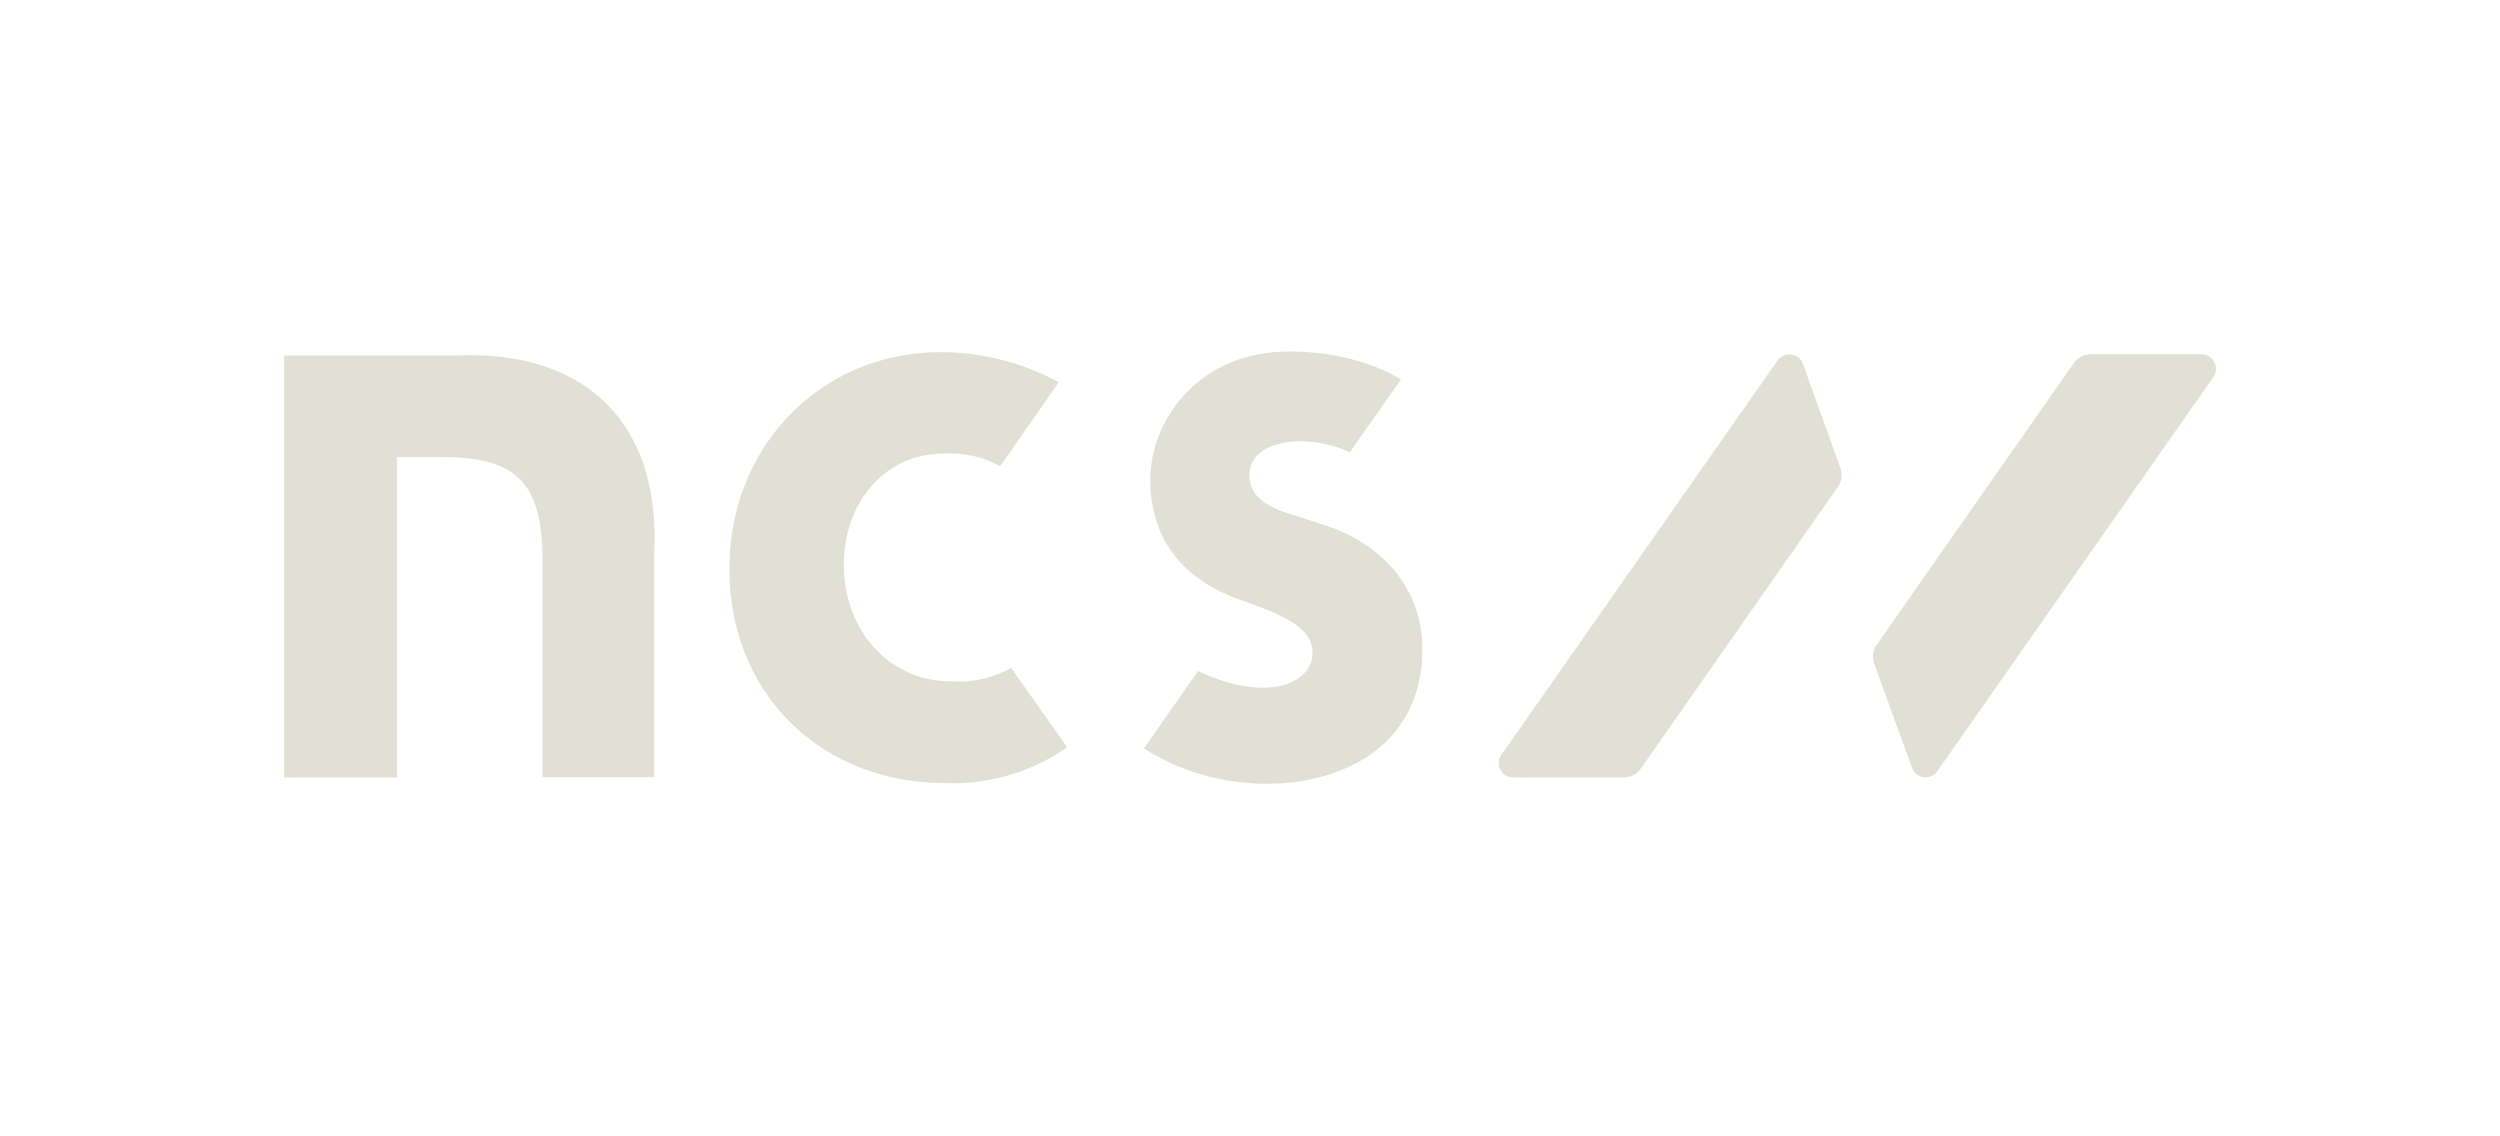 <svg id="logo" xmlns="http://www.w3.org/2000/svg" xmlns:xlink="http://www.w3.org/1999/xlink" width="220" height="100" viewBox="0 0 220 100">
  <defs>
    <clipPath id="clip-path">
      <rect id="shape" width="170" height="38.037" fill="#e1e0d5"/>
    </clipPath>
  </defs>
  <g id="padding" fill="none" stroke="#969596" stroke-width="1" opacity="0">
    <rect width="220" height="100" stroke="none"/>
    <rect x="0.5" y="0.5" width="219" height="99" fill="none"/>
  </g>
  <g id="ncs" transform="translate(25 30.934)">
    <g id="ncs-2" data-name="ncs" clip-path="url(#clip-path)">
      <path id="shape-2" data-name="shape" d="M390.664,1.678a1.265,1.265,0,0,0-2.232-.294L364.139,36.075a1.264,1.264,0,0,0,1.028,2h9.723a1.892,1.892,0,0,0,1.5-.764l17.36-24.821a1.8,1.8,0,0,0,.206-1.674Z" transform="translate(-257.01 -0.591)" fill="#e1e0d5"/>
      <path id="shape-3" data-name="shape" d="M504.9.8H495.18a1.892,1.892,0,0,0-1.5.764l-17.36,24.821a1.8,1.8,0,0,0-.206,1.674l3.319,9.135a1.265,1.265,0,0,0,2.232.294L505.96,2.8A1.283,1.283,0,0,0,504.9.8" transform="translate(-336.176 -0.565)" fill="#e1e0d5"/>
      <path id="shape-4" data-name="shape" d="M15.187,1.135H0V38.264H9.929v-28.2h3.877c6.844,0,9.018,2.379,8.93,9.517V38.235h9.84V18.29C33.076,7.1,26.525.636,15.187,1.135" transform="translate(0 -0.783)" fill="#e1e0d5"/>
      <path id="shape-5" data-name="shape" d="M273.4,15.245l-2.556-.822c-1.527-.47-3.966-1.263-3.966-3.5,0-1.5,1.057-2.7,3.76-3a10.591,10.591,0,0,1,5.082.94l4.494-6.4C280.13,2.409,276.605,0,270.378,0c-7.99,0-12.22,6.081-12.22,11.25,0,4.847,2.438,8.754,8.166,10.692,4.318,1.469,6.11,2.7,6.11,4.553,0,1.292-.823,2.321-2.585,2.879-2.967.7-5.9-.529-7.49-1.263L257.6,34.926a19.9,19.9,0,0,0,9.37,3.055c7.021.529,15.128-2.673,15.128-11.809.029-4.465-2.7-9.018-8.695-10.927" transform="translate(-181.931)" fill="#e1e0d5"/>
      <path id="shape-6" data-name="shape" d="M158.192,27.988a9.569,9.569,0,0,1-5.317,1.175c-5.317,0-9.4-4.377-9.4-10.252,0-5.581,3.7-9.782,8.724-9.782a9.078,9.078,0,0,1,5.023,1.116l5.17-7.4A21.787,21.787,0,0,0,151.994.2C141.478.2,133.4,8.454,133.4,19.264c0,10.9,7.96,18.858,19.064,18.858A17.515,17.515,0,0,0,163.1,34.979v-.059Z" transform="translate(-94.214 -0.141)" fill="#e1e0d5"/>
    </g>
  </g>
</svg>
